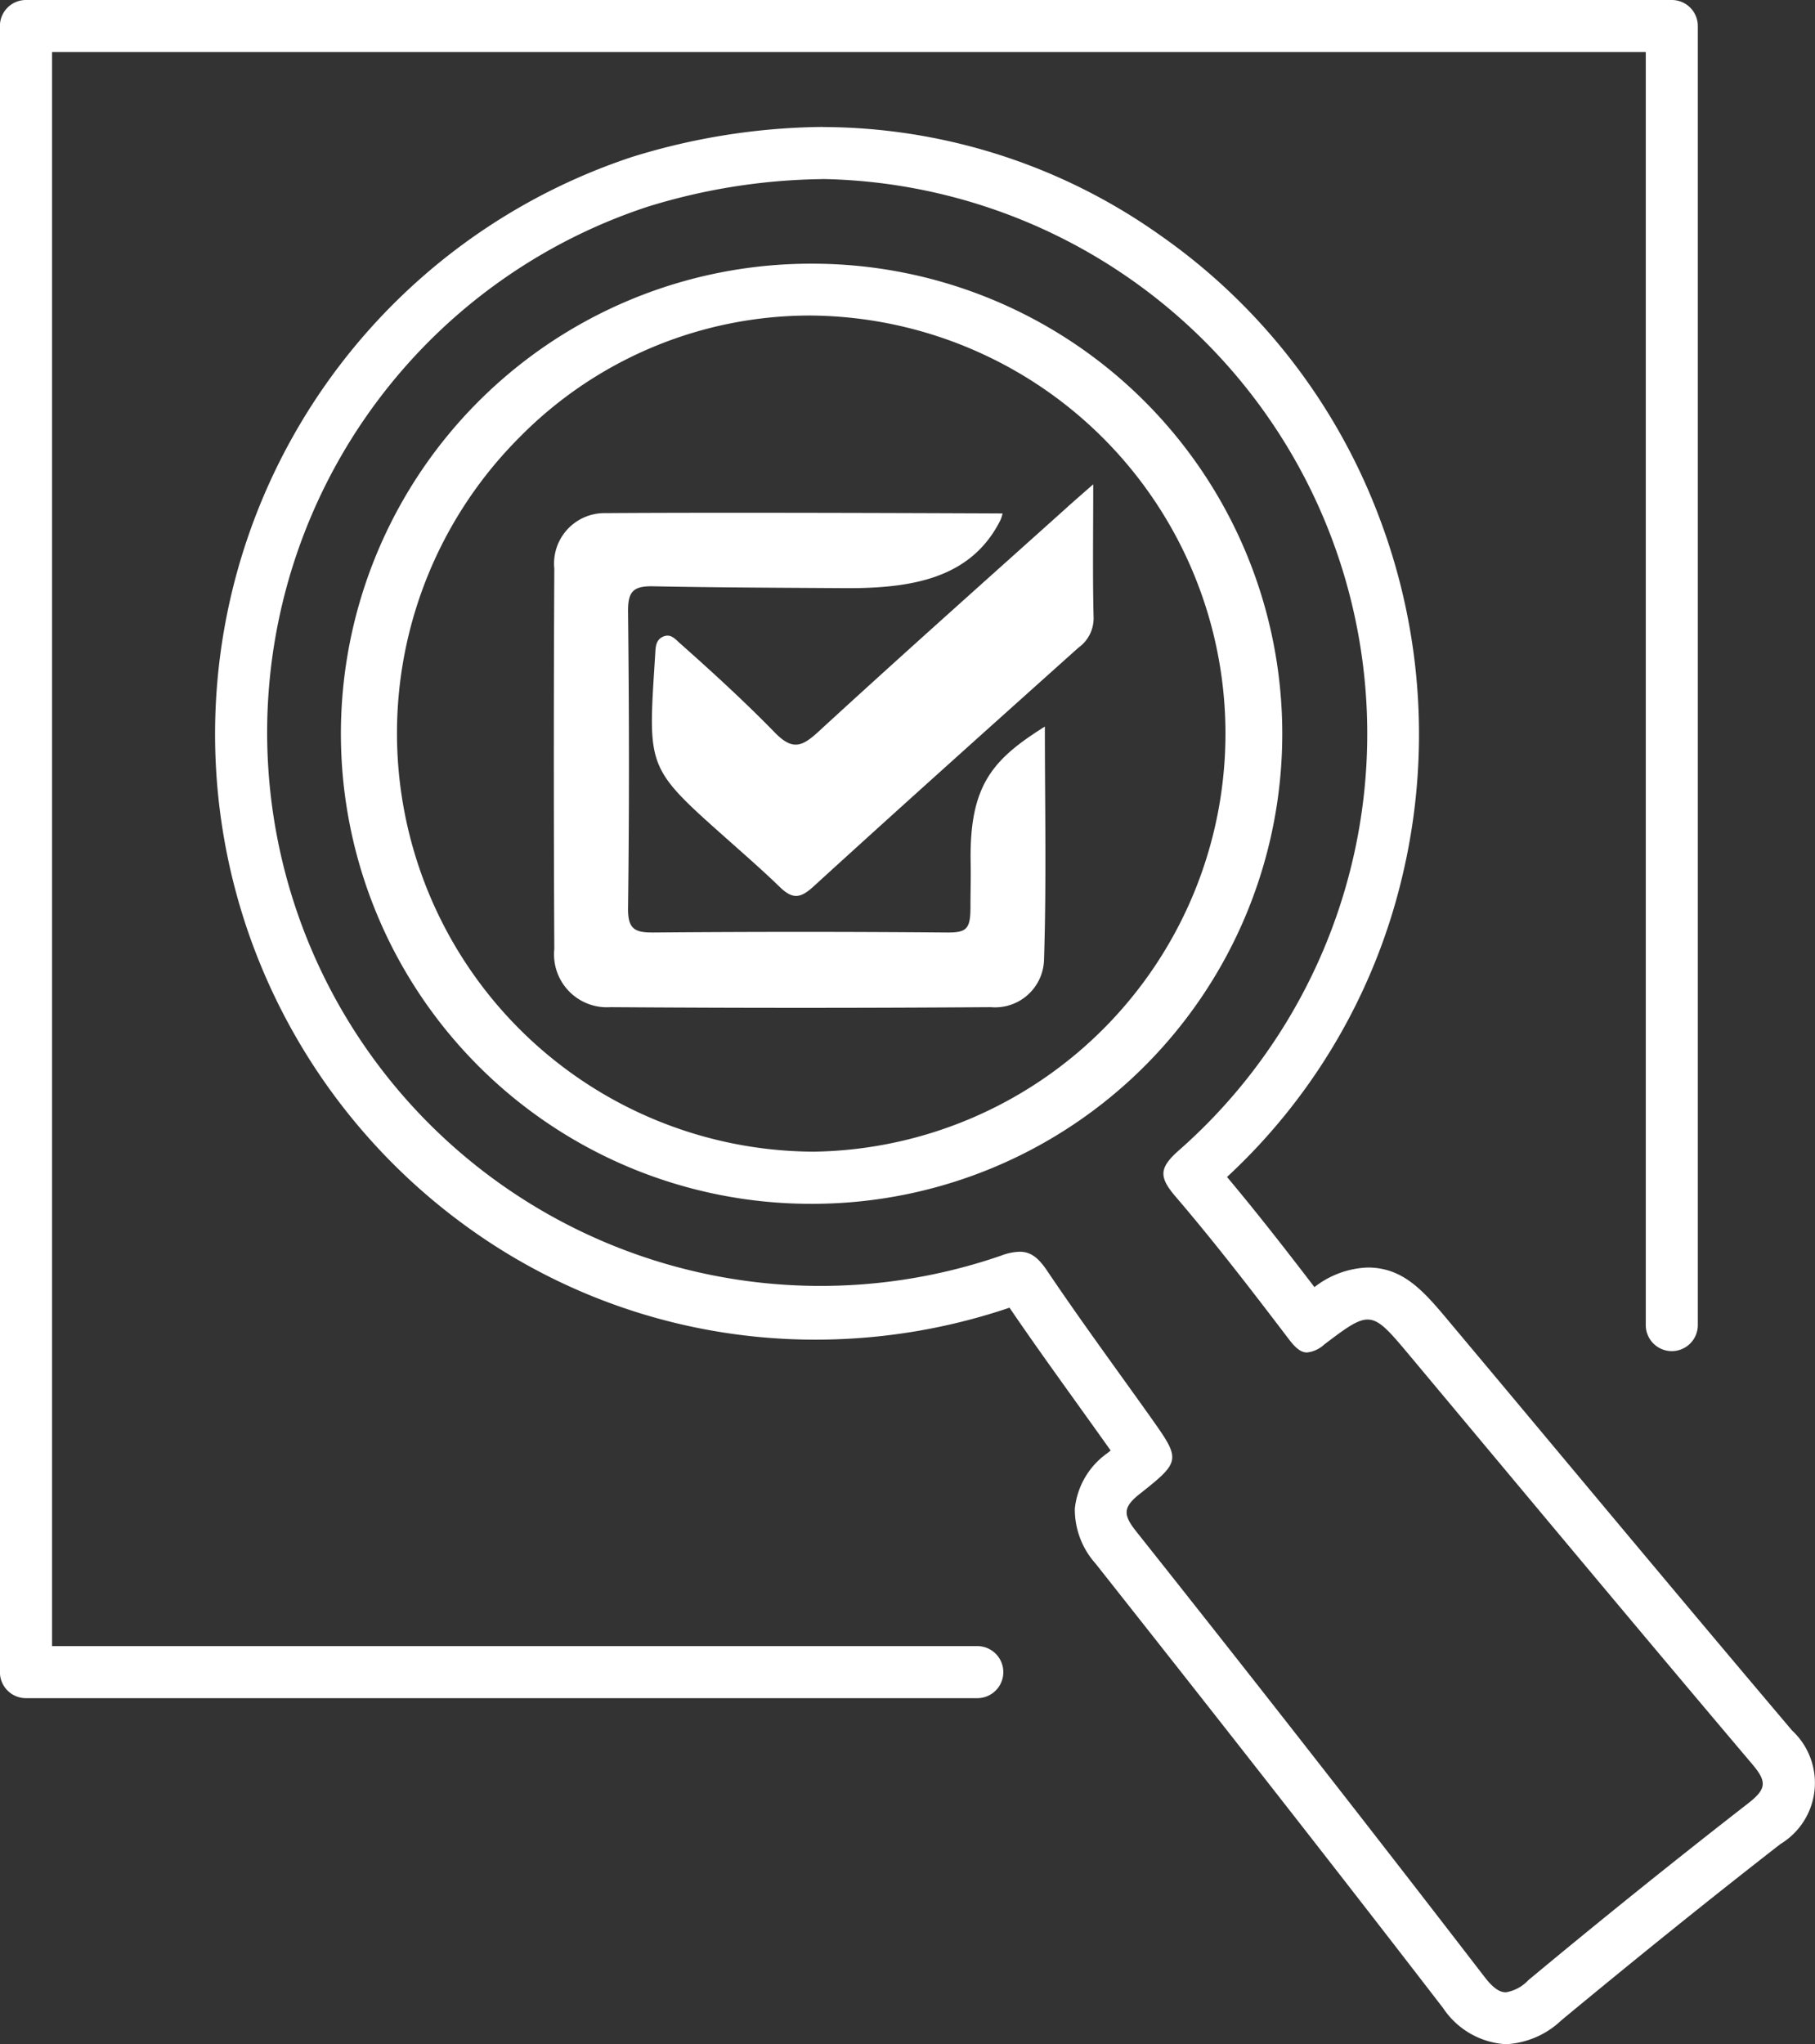 <svg xmlns="http://www.w3.org/2000/svg" width="63.719" height="71.757" viewBox="0 0 63.719 71.757">
  <rect x="0" y="0" width="63.719" height="71.757" fill="#333333" stroke="none"/>
  <g id="Group_1005" data-name="Group 1005" transform="translate(-502.89 -286.479)">
    <g id="Group_1001" data-name="Group 1001" transform="translate(510.417 290.936)">
      <path id="Path_1870" data-name="Path 1870" d="M557.207,307.825A19.475,19.475,0,0,1,569.735,341.9c-.72.629-.738.945-.137,1.646,1.384,1.616,2.683,3.306,3.972,5,.232.305.417.469.643.469a1.068,1.068,0,0,0,.6-.278c.756-.575,1.168-.878,1.526-.878.416,0,.76.409,1.484,1.274,4,4.782,7.991,9.577,12.021,14.337.515.609.5.865-.135,1.362q-3.917,3.046-7.733,6.22a1.388,1.388,0,0,1-.784.422c-.233,0-.46-.163-.756-.548q-6.052-7.862-12.224-15.632c-.449-.568-.481-.835.12-1.31,1.474-1.164,1.447-1.2.377-2.711-1.209-1.7-2.451-3.386-3.618-5.12-.306-.454-.57-.674-.971-.674a1.994,1.994,0,0,0-.651.137,19.427,19.427,0,1,1-12.394-36.823,21.516,21.516,0,0,1,6.127-.965m-.377,35.969h.059a16.5,16.5,0,0,0-.085-33h-.039a16.5,16.5,0,0,0,.066,33m.377-37.8h-.057a23.244,23.244,0,0,0-6.637,1.055,21.341,21.341,0,0,0-13.545,26.988,21.369,21.369,0,0,0,7.821,10.611,20.829,20.829,0,0,0,12.181,3.914,21.254,21.254,0,0,0,6.8-1.122c.768,1.13,1.568,2.243,2.343,3.324q.559.778,1.115,1.558l.093.132-.112.089a2.728,2.728,0,0,0-1.146,1.952,2.851,2.851,0,0,0,.725,1.924c3.377,4.272,7.816,9.907,12.209,15.613a2.846,2.846,0,0,0,2.2,1.261,3.045,3.045,0,0,0,1.949-.841c2.766-2.289,5.281-4.313,7.69-6.186a2.509,2.509,0,0,0,.408-3.984c-2.93-3.46-5.889-7-8.75-10.424q-1.632-1.953-3.265-3.9c-.9-1.077-1.614-1.928-2.885-1.928a3.221,3.221,0,0,0-1.869.688c-1.007-1.316-2.013-2.607-3.069-3.866a20.953,20.953,0,0,0,6.132-10.464,21.475,21.475,0,0,0-.815-12.761A21.167,21.167,0,0,0,569,309.76,20.554,20.554,0,0,0,557.208,306Zm-.377,35.969a14.689,14.689,0,0,1-10.251-25.086,14.308,14.308,0,0,1,10.186-4.263h.034a14.676,14.676,0,0,1,.084,29.35Zm14.042.246Z" transform="translate(-535.852 -305.998)" fill="#fff"/>
    </g>
    <g id="Group_1002" data-name="Group 1002" transform="translate(522.324 304.477)">
      <path id="Path_1871" data-name="Path 1871" d="M603.647,365.635c-1.033,1.97-3.079,2.324-5.426,2.31-2.423-.015-4.484-.021-6.727-.065-.711-.014-.888.193-.88.9.039,3.461.045,6.922,0,10.383-.011.749.228.875.9.869q5.134-.043,10.269,0c.708.008.849-.107.852-.874,0-.63.017-.929.006-1.615-.043-2.7.783-3.592,2.606-4.74,0,2.775.059,5.488-.03,8.2a1.717,1.717,0,0,1-1.868,1.65q-6.674.047-13.35,0a1.857,1.857,0,0,1-1.974-2.044q-.034-6.675,0-13.35a1.77,1.77,0,0,1,1.809-1.947c4.563-.034,13.927.011,13.927.011A1.021,1.021,0,0,1,603.647,365.635Z" transform="translate(-587.999 -365.298)" fill="#fff"/>
    </g>
    <g id="Group_1003" data-name="Group 1003" transform="translate(525.774 303.479)">
      <path id="Path_1872" data-name="Path 1872" d="M618.6,360.929c0,1.73-.023,3.207.013,4.681a1.264,1.264,0,0,1-.53,1.051c-3.112,2.789-6.226,5.576-9.312,8.393-.466.425-.737.44-1.192-.006-.514-.5-1.133-1.044-1.7-1.548-3.014-2.678-2.911-2.535-2.656-6.618.013-.214.009-.49.276-.606s.423.083.578.221c1.137,1.008,2.285,2.059,3.344,3.145.621.637.956.5,1.534-.032,2.853-2.622,5.749-5.2,8.631-7.786C617.858,361.576,618.137,361.334,618.6,360.929Z" transform="translate(-603.104 -360.929)" fill="#fff"/>
    </g>
    <g id="Group_1004" data-name="Group 1004" transform="translate(502.89 286.479)">
      <path id="Path_1873" data-name="Path 1873" d="M537.2,346.087H503.8a.913.913,0,0,1-.913-.913V287.392a.913.913,0,0,1,.913-.913h57.782a.913.913,0,0,1,.913.913v45.6a.913.913,0,1,1-1.827,0V288.306H504.717V344.26H537.2a.913.913,0,0,1,0,1.827Z" transform="translate(-502.89 -286.479)" fill="#fff"/>
    </g>
  </g>
</svg>
